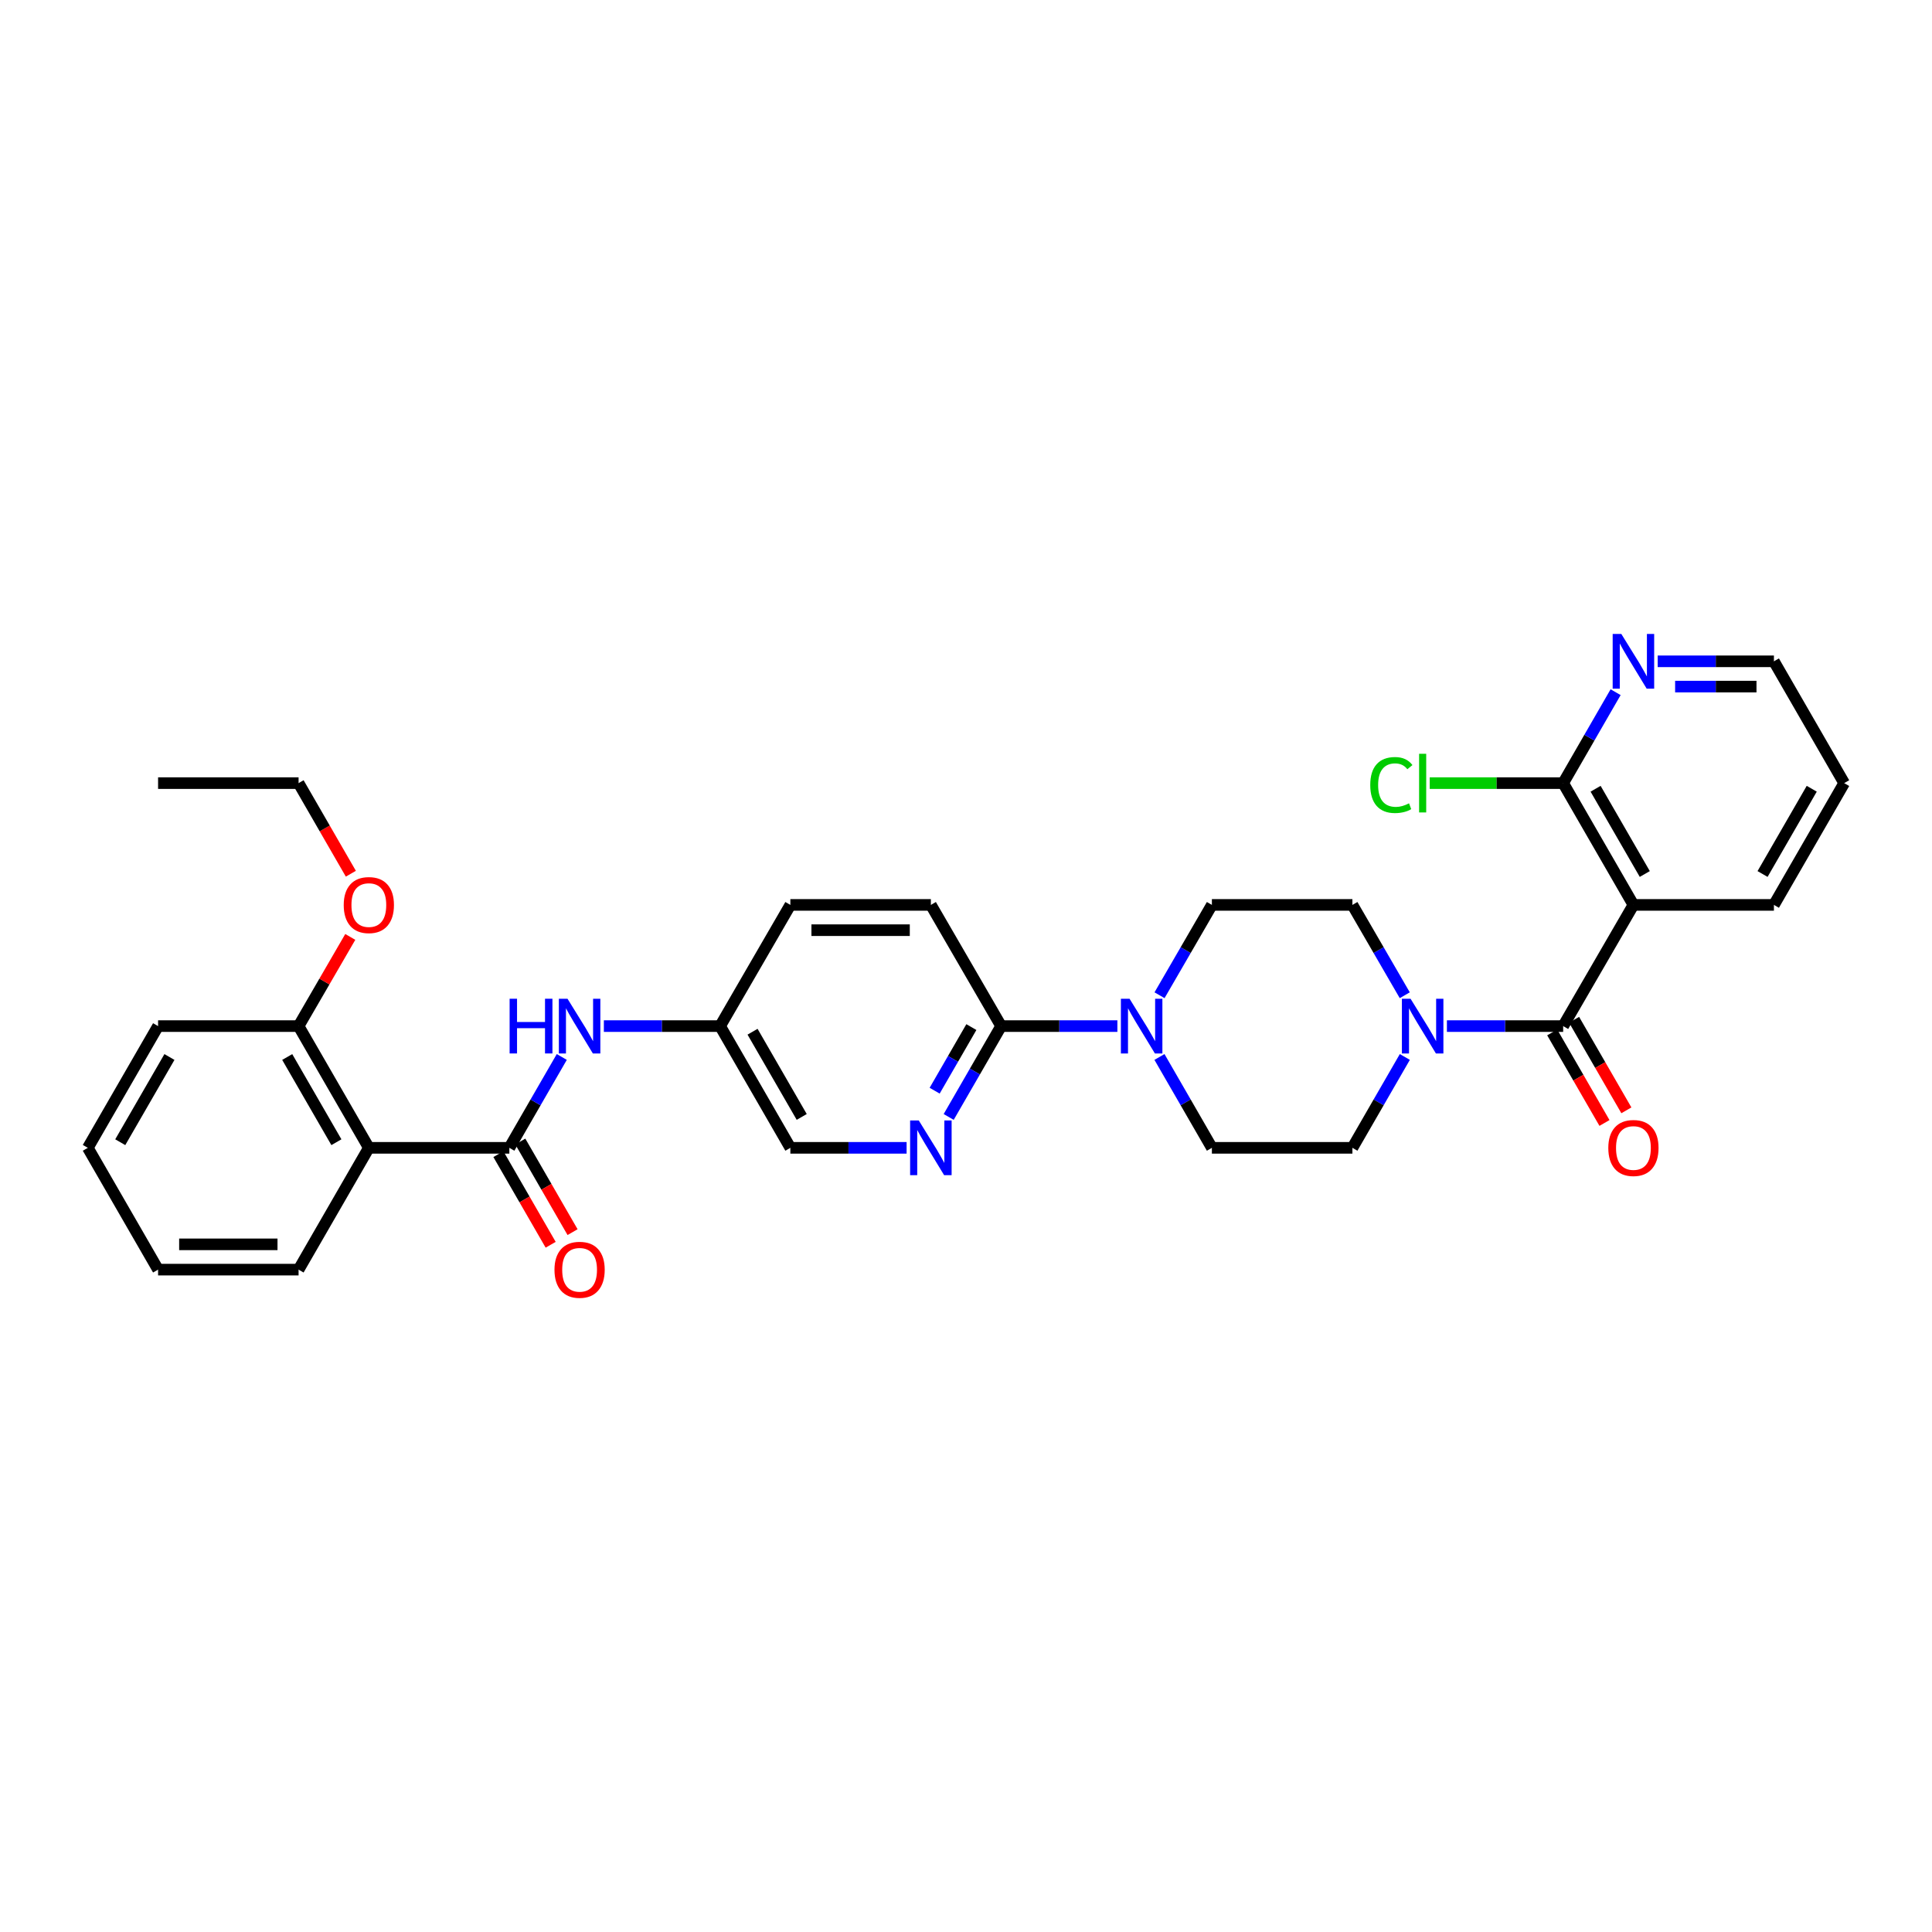 <?xml version='1.0' encoding='iso-8859-1'?>
<svg version='1.1' baseProfile='full'
              xmlns='http://www.w3.org/2000/svg'
                      xmlns:rdkit='http://www.rdkit.org/xml'
                      xmlns:xlink='http://www.w3.org/1999/xlink'
                  xml:space='preserve'
width='1000px' height='1000px' viewBox='0 0 1000 1000'>
<!-- END OF HEADER -->
<rect style='opacity:1.0;fill:#FFFFFF;stroke:none' width='1000' height='1000' x='0' y='0'> </rect>
<path class='bond-0' d='M 809.089,531.107 L 845.457,468.376' style='fill:none;fill-rule:evenodd;stroke:#000000;stroke-width:6px;stroke-linecap:butt;stroke-linejoin:miter;stroke-opacity:1' />
<path class='bond-2' d='M 809.089,531.107 L 779.004,531.107' style='fill:none;fill-rule:evenodd;stroke:#000000;stroke-width:6px;stroke-linecap:butt;stroke-linejoin:miter;stroke-opacity:1' />
<path class='bond-2' d='M 779.004,531.107 L 748.919,531.107' style='fill:none;fill-rule:evenodd;stroke:#0000FF;stroke-width:6px;stroke-linecap:butt;stroke-linejoin:miter;stroke-opacity:1' />
<path class='bond-10' d='M 803.422,534.378 L 816.948,557.813' style='fill:none;fill-rule:evenodd;stroke:#000000;stroke-width:6px;stroke-linecap:butt;stroke-linejoin:miter;stroke-opacity:1' />
<path class='bond-10' d='M 816.948,557.813 L 830.474,581.247' style='fill:none;fill-rule:evenodd;stroke:#FF0000;stroke-width:6px;stroke-linecap:butt;stroke-linejoin:miter;stroke-opacity:1' />
<path class='bond-10' d='M 814.756,527.836 L 828.283,551.27' style='fill:none;fill-rule:evenodd;stroke:#000000;stroke-width:6px;stroke-linecap:butt;stroke-linejoin:miter;stroke-opacity:1' />
<path class='bond-10' d='M 828.283,551.27 L 841.809,574.705' style='fill:none;fill-rule:evenodd;stroke:#FF0000;stroke-width:6px;stroke-linecap:butt;stroke-linejoin:miter;stroke-opacity:1' />
<path class='bond-6' d='M 845.457,468.376 L 809.089,405.34' style='fill:none;fill-rule:evenodd;stroke:#000000;stroke-width:6px;stroke-linecap:butt;stroke-linejoin:miter;stroke-opacity:1' />
<path class='bond-6' d='M 851.338,452.381 L 825.88,408.255' style='fill:none;fill-rule:evenodd;stroke:#000000;stroke-width:6px;stroke-linecap:butt;stroke-linejoin:miter;stroke-opacity:1' />
<path class='bond-21' d='M 845.457,468.376 L 918.178,468.376' style='fill:none;fill-rule:evenodd;stroke:#000000;stroke-width:6px;stroke-linecap:butt;stroke-linejoin:miter;stroke-opacity:1' />
<path class='bond-1' d='M 263.639,594.115 L 277.209,570.6' style='fill:none;fill-rule:evenodd;stroke:#000000;stroke-width:6px;stroke-linecap:butt;stroke-linejoin:miter;stroke-opacity:1' />
<path class='bond-1' d='M 277.209,570.6 L 290.778,547.086' style='fill:none;fill-rule:evenodd;stroke:#0000FF;stroke-width:6px;stroke-linecap:butt;stroke-linejoin:miter;stroke-opacity:1' />
<path class='bond-3' d='M 263.639,594.115 L 190.911,594.115' style='fill:none;fill-rule:evenodd;stroke:#000000;stroke-width:6px;stroke-linecap:butt;stroke-linejoin:miter;stroke-opacity:1' />
<path class='bond-11' d='M 257.971,597.384 L 271.497,620.836' style='fill:none;fill-rule:evenodd;stroke:#000000;stroke-width:6px;stroke-linecap:butt;stroke-linejoin:miter;stroke-opacity:1' />
<path class='bond-11' d='M 271.497,620.836 L 285.023,644.288' style='fill:none;fill-rule:evenodd;stroke:#FF0000;stroke-width:6px;stroke-linecap:butt;stroke-linejoin:miter;stroke-opacity:1' />
<path class='bond-11' d='M 269.307,590.845 L 282.833,614.298' style='fill:none;fill-rule:evenodd;stroke:#000000;stroke-width:6px;stroke-linecap:butt;stroke-linejoin:miter;stroke-opacity:1' />
<path class='bond-11' d='M 282.833,614.298 L 296.359,637.75' style='fill:none;fill-rule:evenodd;stroke:#FF0000;stroke-width:6px;stroke-linecap:butt;stroke-linejoin:miter;stroke-opacity:1' />
<path class='bond-13' d='M 727.14,547.086 L 713.57,570.6' style='fill:none;fill-rule:evenodd;stroke:#0000FF;stroke-width:6px;stroke-linecap:butt;stroke-linejoin:miter;stroke-opacity:1' />
<path class='bond-13' d='M 713.57,570.6 L 700.001,594.115' style='fill:none;fill-rule:evenodd;stroke:#000000;stroke-width:6px;stroke-linecap:butt;stroke-linejoin:miter;stroke-opacity:1' />
<path class='bond-14' d='M 727.103,515.135 L 713.552,491.755' style='fill:none;fill-rule:evenodd;stroke:#0000FF;stroke-width:6px;stroke-linecap:butt;stroke-linejoin:miter;stroke-opacity:1' />
<path class='bond-14' d='M 713.552,491.755 L 700.001,468.376' style='fill:none;fill-rule:evenodd;stroke:#000000;stroke-width:6px;stroke-linecap:butt;stroke-linejoin:miter;stroke-opacity:1' />
<path class='bond-12' d='M 190.911,594.115 L 154.543,531.107' style='fill:none;fill-rule:evenodd;stroke:#000000;stroke-width:6px;stroke-linecap:butt;stroke-linejoin:miter;stroke-opacity:1' />
<path class='bond-12' d='M 174.121,591.206 L 148.664,547.101' style='fill:none;fill-rule:evenodd;stroke:#000000;stroke-width:6px;stroke-linecap:butt;stroke-linejoin:miter;stroke-opacity:1' />
<path class='bond-23' d='M 190.911,594.115 L 154.543,657.158' style='fill:none;fill-rule:evenodd;stroke:#000000;stroke-width:6px;stroke-linecap:butt;stroke-linejoin:miter;stroke-opacity:1' />
<path class='bond-4' d='M 600.133,547.086 L 613.703,570.6' style='fill:none;fill-rule:evenodd;stroke:#0000FF;stroke-width:6px;stroke-linecap:butt;stroke-linejoin:miter;stroke-opacity:1' />
<path class='bond-4' d='M 613.703,570.6 L 627.272,594.115' style='fill:none;fill-rule:evenodd;stroke:#000000;stroke-width:6px;stroke-linecap:butt;stroke-linejoin:miter;stroke-opacity:1' />
<path class='bond-5' d='M 578.354,531.107 L 548.269,531.107' style='fill:none;fill-rule:evenodd;stroke:#0000FF;stroke-width:6px;stroke-linecap:butt;stroke-linejoin:miter;stroke-opacity:1' />
<path class='bond-5' d='M 548.269,531.107 L 518.184,531.107' style='fill:none;fill-rule:evenodd;stroke:#000000;stroke-width:6px;stroke-linecap:butt;stroke-linejoin:miter;stroke-opacity:1' />
<path class='bond-32' d='M 600.17,515.135 L 613.721,491.755' style='fill:none;fill-rule:evenodd;stroke:#0000FF;stroke-width:6px;stroke-linecap:butt;stroke-linejoin:miter;stroke-opacity:1' />
<path class='bond-32' d='M 613.721,491.755 L 627.272,468.376' style='fill:none;fill-rule:evenodd;stroke:#000000;stroke-width:6px;stroke-linecap:butt;stroke-linejoin:miter;stroke-opacity:1' />
<path class='bond-7' d='M 518.184,531.107 L 504.611,554.622' style='fill:none;fill-rule:evenodd;stroke:#000000;stroke-width:6px;stroke-linecap:butt;stroke-linejoin:miter;stroke-opacity:1' />
<path class='bond-7' d='M 504.611,554.622 L 491.039,578.136' style='fill:none;fill-rule:evenodd;stroke:#0000FF;stroke-width:6px;stroke-linecap:butt;stroke-linejoin:miter;stroke-opacity:1' />
<path class='bond-7' d='M 502.778,531.619 L 493.277,548.079' style='fill:none;fill-rule:evenodd;stroke:#000000;stroke-width:6px;stroke-linecap:butt;stroke-linejoin:miter;stroke-opacity:1' />
<path class='bond-7' d='M 493.277,548.079 L 483.776,564.539' style='fill:none;fill-rule:evenodd;stroke:#0000FF;stroke-width:6px;stroke-linecap:butt;stroke-linejoin:miter;stroke-opacity:1' />
<path class='bond-17' d='M 518.184,531.107 L 481.816,468.376' style='fill:none;fill-rule:evenodd;stroke:#000000;stroke-width:6px;stroke-linecap:butt;stroke-linejoin:miter;stroke-opacity:1' />
<path class='bond-9' d='M 809.089,405.34 L 822.664,381.808' style='fill:none;fill-rule:evenodd;stroke:#000000;stroke-width:6px;stroke-linecap:butt;stroke-linejoin:miter;stroke-opacity:1' />
<path class='bond-9' d='M 822.664,381.808 L 836.239,358.276' style='fill:none;fill-rule:evenodd;stroke:#0000FF;stroke-width:6px;stroke-linecap:butt;stroke-linejoin:miter;stroke-opacity:1' />
<path class='bond-20' d='M 809.089,405.34 L 774.554,405.34' style='fill:none;fill-rule:evenodd;stroke:#000000;stroke-width:6px;stroke-linecap:butt;stroke-linejoin:miter;stroke-opacity:1' />
<path class='bond-20' d='M 774.554,405.34 L 740.019,405.34' style='fill:none;fill-rule:evenodd;stroke:#00CC00;stroke-width:6px;stroke-linecap:butt;stroke-linejoin:miter;stroke-opacity:1' />
<path class='bond-19' d='M 469.258,594.115 L 439.173,594.115' style='fill:none;fill-rule:evenodd;stroke:#0000FF;stroke-width:6px;stroke-linecap:butt;stroke-linejoin:miter;stroke-opacity:1' />
<path class='bond-19' d='M 439.173,594.115 L 409.088,594.115' style='fill:none;fill-rule:evenodd;stroke:#000000;stroke-width:6px;stroke-linecap:butt;stroke-linejoin:miter;stroke-opacity:1' />
<path class='bond-8' d='M 312.558,531.107 L 342.643,531.107' style='fill:none;fill-rule:evenodd;stroke:#0000FF;stroke-width:6px;stroke-linecap:butt;stroke-linejoin:miter;stroke-opacity:1' />
<path class='bond-8' d='M 342.643,531.107 L 372.728,531.107' style='fill:none;fill-rule:evenodd;stroke:#000000;stroke-width:6px;stroke-linecap:butt;stroke-linejoin:miter;stroke-opacity:1' />
<path class='bond-33' d='M 858.015,342.296 L 888.096,342.296' style='fill:none;fill-rule:evenodd;stroke:#0000FF;stroke-width:6px;stroke-linecap:butt;stroke-linejoin:miter;stroke-opacity:1' />
<path class='bond-33' d='M 888.096,342.296 L 918.178,342.296' style='fill:none;fill-rule:evenodd;stroke:#000000;stroke-width:6px;stroke-linecap:butt;stroke-linejoin:miter;stroke-opacity:1' />
<path class='bond-33' d='M 867.039,355.383 L 888.096,355.383' style='fill:none;fill-rule:evenodd;stroke:#0000FF;stroke-width:6px;stroke-linecap:butt;stroke-linejoin:miter;stroke-opacity:1' />
<path class='bond-33' d='M 888.096,355.383 L 909.153,355.383' style='fill:none;fill-rule:evenodd;stroke:#000000;stroke-width:6px;stroke-linecap:butt;stroke-linejoin:miter;stroke-opacity:1' />
<path class='bond-24' d='M 154.543,531.107 L 167.923,508.028' style='fill:none;fill-rule:evenodd;stroke:#000000;stroke-width:6px;stroke-linecap:butt;stroke-linejoin:miter;stroke-opacity:1' />
<path class='bond-24' d='M 167.923,508.028 L 181.303,484.949' style='fill:none;fill-rule:evenodd;stroke:#FF0000;stroke-width:6px;stroke-linecap:butt;stroke-linejoin:miter;stroke-opacity:1' />
<path class='bond-26' d='M 154.543,531.107 L 81.822,531.107' style='fill:none;fill-rule:evenodd;stroke:#000000;stroke-width:6px;stroke-linecap:butt;stroke-linejoin:miter;stroke-opacity:1' />
<path class='bond-15' d='M 700.001,594.115 L 627.272,594.115' style='fill:none;fill-rule:evenodd;stroke:#000000;stroke-width:6px;stroke-linecap:butt;stroke-linejoin:miter;stroke-opacity:1' />
<path class='bond-16' d='M 700.001,468.376 L 627.272,468.376' style='fill:none;fill-rule:evenodd;stroke:#000000;stroke-width:6px;stroke-linecap:butt;stroke-linejoin:miter;stroke-opacity:1' />
<path class='bond-22' d='M 481.816,468.376 L 409.088,468.376' style='fill:none;fill-rule:evenodd;stroke:#000000;stroke-width:6px;stroke-linecap:butt;stroke-linejoin:miter;stroke-opacity:1' />
<path class='bond-22' d='M 470.907,481.463 L 419.997,481.463' style='fill:none;fill-rule:evenodd;stroke:#000000;stroke-width:6px;stroke-linecap:butt;stroke-linejoin:miter;stroke-opacity:1' />
<path class='bond-18' d='M 372.728,531.107 L 409.088,468.376' style='fill:none;fill-rule:evenodd;stroke:#000000;stroke-width:6px;stroke-linecap:butt;stroke-linejoin:miter;stroke-opacity:1' />
<path class='bond-34' d='M 372.728,531.107 L 409.088,594.115' style='fill:none;fill-rule:evenodd;stroke:#000000;stroke-width:6px;stroke-linecap:butt;stroke-linejoin:miter;stroke-opacity:1' />
<path class='bond-34' d='M 389.517,534.017 L 414.969,578.122' style='fill:none;fill-rule:evenodd;stroke:#000000;stroke-width:6px;stroke-linecap:butt;stroke-linejoin:miter;stroke-opacity:1' />
<path class='bond-28' d='M 918.178,468.376 L 954.545,405.34' style='fill:none;fill-rule:evenodd;stroke:#000000;stroke-width:6px;stroke-linecap:butt;stroke-linejoin:miter;stroke-opacity:1' />
<path class='bond-28' d='M 912.297,452.381 L 937.754,408.255' style='fill:none;fill-rule:evenodd;stroke:#000000;stroke-width:6px;stroke-linecap:butt;stroke-linejoin:miter;stroke-opacity:1' />
<path class='bond-29' d='M 154.543,657.158 L 81.822,657.158' style='fill:none;fill-rule:evenodd;stroke:#000000;stroke-width:6px;stroke-linecap:butt;stroke-linejoin:miter;stroke-opacity:1' />
<path class='bond-29' d='M 143.635,644.071 L 92.73,644.071' style='fill:none;fill-rule:evenodd;stroke:#000000;stroke-width:6px;stroke-linecap:butt;stroke-linejoin:miter;stroke-opacity:1' />
<path class='bond-27' d='M 181.6,452.237 L 168.071,428.788' style='fill:none;fill-rule:evenodd;stroke:#FF0000;stroke-width:6px;stroke-linecap:butt;stroke-linejoin:miter;stroke-opacity:1' />
<path class='bond-27' d='M 168.071,428.788 L 154.543,405.34' style='fill:none;fill-rule:evenodd;stroke:#000000;stroke-width:6px;stroke-linecap:butt;stroke-linejoin:miter;stroke-opacity:1' />
<path class='bond-25' d='M 918.178,342.296 L 954.545,405.34' style='fill:none;fill-rule:evenodd;stroke:#000000;stroke-width:6px;stroke-linecap:butt;stroke-linejoin:miter;stroke-opacity:1' />
<path class='bond-31' d='M 81.822,531.107 L 45.455,594.115' style='fill:none;fill-rule:evenodd;stroke:#000000;stroke-width:6px;stroke-linecap:butt;stroke-linejoin:miter;stroke-opacity:1' />
<path class='bond-31' d='M 87.702,547.101 L 62.244,591.206' style='fill:none;fill-rule:evenodd;stroke:#000000;stroke-width:6px;stroke-linecap:butt;stroke-linejoin:miter;stroke-opacity:1' />
<path class='bond-30' d='M 154.543,405.34 L 81.822,405.34' style='fill:none;fill-rule:evenodd;stroke:#000000;stroke-width:6px;stroke-linecap:butt;stroke-linejoin:miter;stroke-opacity:1' />
<path class='bond-35' d='M 81.822,657.158 L 45.455,594.115' style='fill:none;fill-rule:evenodd;stroke:#000000;stroke-width:6px;stroke-linecap:butt;stroke-linejoin:miter;stroke-opacity:1' />
<path  class='atom-3' d='M 730.101 516.947
L 739.381 531.947
Q 740.301 533.427, 741.781 536.107
Q 743.261 538.787, 743.341 538.947
L 743.341 516.947
L 747.101 516.947
L 747.101 545.267
L 743.221 545.267
L 733.261 528.867
Q 732.101 526.947, 730.861 524.747
Q 729.661 522.547, 729.301 521.867
L 729.301 545.267
L 725.621 545.267
L 725.621 516.947
L 730.101 516.947
' fill='#0000FF'/>
<path  class='atom-5' d='M 584.652 516.947
L 593.932 531.947
Q 594.852 533.427, 596.332 536.107
Q 597.812 538.787, 597.892 538.947
L 597.892 516.947
L 601.652 516.947
L 601.652 545.267
L 597.772 545.267
L 587.812 528.867
Q 586.652 526.947, 585.412 524.747
Q 584.212 522.547, 583.852 521.867
L 583.852 545.267
L 580.172 545.267
L 580.172 516.947
L 584.652 516.947
' fill='#0000FF'/>
<path  class='atom-8' d='M 475.556 579.955
L 484.836 594.955
Q 485.756 596.435, 487.236 599.115
Q 488.716 601.795, 488.796 601.955
L 488.796 579.955
L 492.556 579.955
L 492.556 608.275
L 488.676 608.275
L 478.716 591.875
Q 477.556 589.955, 476.316 587.755
Q 475.116 585.555, 474.756 584.875
L 474.756 608.275
L 471.076 608.275
L 471.076 579.955
L 475.556 579.955
' fill='#0000FF'/>
<path  class='atom-9' d='M 263.779 516.947
L 267.619 516.947
L 267.619 528.987
L 282.099 528.987
L 282.099 516.947
L 285.939 516.947
L 285.939 545.267
L 282.099 545.267
L 282.099 532.187
L 267.619 532.187
L 267.619 545.267
L 263.779 545.267
L 263.779 516.947
' fill='#0000FF'/>
<path  class='atom-9' d='M 293.739 516.947
L 303.019 531.947
Q 303.939 533.427, 305.419 536.107
Q 306.899 538.787, 306.979 538.947
L 306.979 516.947
L 310.739 516.947
L 310.739 545.267
L 306.859 545.267
L 296.899 528.867
Q 295.739 526.947, 294.499 524.747
Q 293.299 522.547, 292.939 521.867
L 292.939 545.267
L 289.259 545.267
L 289.259 516.947
L 293.739 516.947
' fill='#0000FF'/>
<path  class='atom-10' d='M 839.197 328.136
L 848.477 343.136
Q 849.397 344.616, 850.877 347.296
Q 852.357 349.976, 852.437 350.136
L 852.437 328.136
L 856.197 328.136
L 856.197 356.456
L 852.317 356.456
L 842.357 340.056
Q 841.197 338.136, 839.957 335.936
Q 838.757 333.736, 838.397 333.056
L 838.397 356.456
L 834.717 356.456
L 834.717 328.136
L 839.197 328.136
' fill='#0000FF'/>
<path  class='atom-11' d='M 832.457 594.195
Q 832.457 587.395, 835.817 583.595
Q 839.177 579.795, 845.457 579.795
Q 851.737 579.795, 855.097 583.595
Q 858.457 587.395, 858.457 594.195
Q 858.457 601.075, 855.057 604.995
Q 851.657 608.875, 845.457 608.875
Q 839.217 608.875, 835.817 604.995
Q 832.457 601.115, 832.457 594.195
M 845.457 605.675
Q 849.777 605.675, 852.097 602.795
Q 854.457 599.875, 854.457 594.195
Q 854.457 588.635, 852.097 585.835
Q 849.777 582.995, 845.457 582.995
Q 841.137 582.995, 838.777 585.795
Q 836.457 588.595, 836.457 594.195
Q 836.457 599.915, 838.777 602.795
Q 841.137 605.675, 845.457 605.675
' fill='#FF0000'/>
<path  class='atom-12' d='M 286.999 657.238
Q 286.999 650.438, 290.359 646.638
Q 293.719 642.838, 299.999 642.838
Q 306.279 642.838, 309.639 646.638
Q 312.999 650.438, 312.999 657.238
Q 312.999 664.118, 309.599 668.038
Q 306.199 671.918, 299.999 671.918
Q 293.759 671.918, 290.359 668.038
Q 286.999 664.158, 286.999 657.238
M 299.999 668.718
Q 304.319 668.718, 306.639 665.838
Q 308.999 662.918, 308.999 657.238
Q 308.999 651.678, 306.639 648.878
Q 304.319 646.038, 299.999 646.038
Q 295.679 646.038, 293.319 648.838
Q 290.999 651.638, 290.999 657.238
Q 290.999 662.958, 293.319 665.838
Q 295.679 668.718, 299.999 668.718
' fill='#FF0000'/>
<path  class='atom-21' d='M 709.241 406.32
Q 709.241 399.28, 712.521 395.6
Q 715.841 391.88, 722.121 391.88
Q 727.961 391.88, 731.081 396
L 728.441 398.16
Q 726.161 395.16, 722.121 395.16
Q 717.841 395.16, 715.561 398.04
Q 713.321 400.88, 713.321 406.32
Q 713.321 411.92, 715.641 414.8
Q 718.001 417.68, 722.561 417.68
Q 725.681 417.68, 729.321 415.8
L 730.441 418.8
Q 728.961 419.76, 726.721 420.32
Q 724.481 420.88, 722.001 420.88
Q 715.841 420.88, 712.521 417.12
Q 709.241 413.36, 709.241 406.32
' fill='#00CC00'/>
<path  class='atom-21' d='M 734.521 390.16
L 738.201 390.16
L 738.201 420.52
L 734.521 420.52
L 734.521 390.16
' fill='#00CC00'/>
<path  class='atom-25' d='M 177.911 468.456
Q 177.911 461.656, 181.271 457.856
Q 184.631 454.056, 190.911 454.056
Q 197.191 454.056, 200.551 457.856
Q 203.911 461.656, 203.911 468.456
Q 203.911 475.336, 200.511 479.256
Q 197.111 483.136, 190.911 483.136
Q 184.671 483.136, 181.271 479.256
Q 177.911 475.376, 177.911 468.456
M 190.911 479.936
Q 195.231 479.936, 197.551 477.056
Q 199.911 474.136, 199.911 468.456
Q 199.911 462.896, 197.551 460.096
Q 195.231 457.256, 190.911 457.256
Q 186.591 457.256, 184.231 460.056
Q 181.911 462.856, 181.911 468.456
Q 181.911 474.176, 184.231 477.056
Q 186.591 479.936, 190.911 479.936
' fill='#FF0000'/>
</svg>
